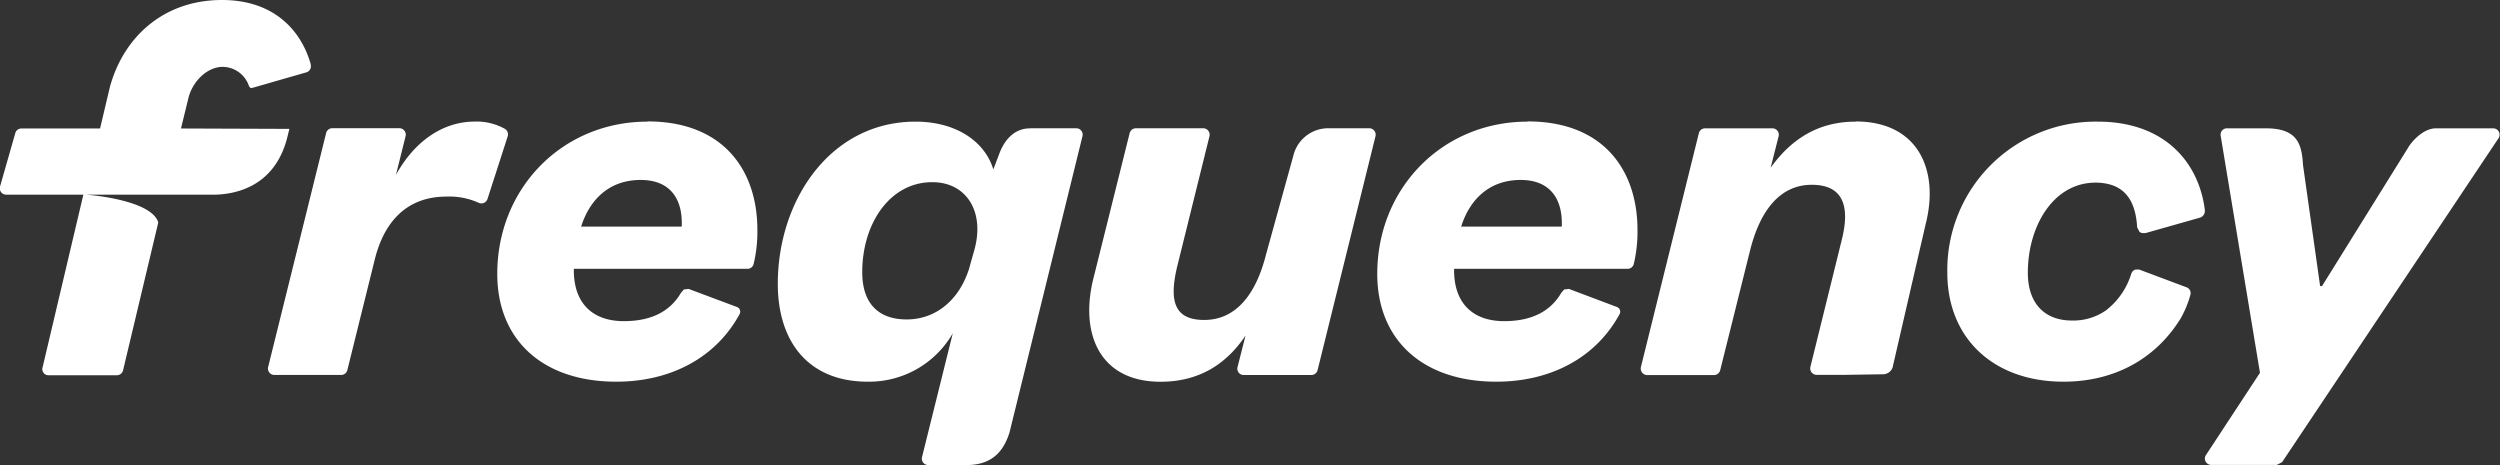 <svg xmlns="http://www.w3.org/2000/svg" viewBox="0 0 438.19 81.51"><rect x="0" y="0" width="438.19" height="81.51" fill="#333333" stroke="none"/><defs><style>.cls-1{fill:#ffffff;}</style></defs><g id="Layer_2" data-name="Layer 2"><g id="Layer_1-2" data-name="Layer 1"><path class="cls-1" d="M85.45,34.86a1.12,1.12,0,0,1-1.54.69,12.47,12.47,0,0,0-5.7-1.09c-5.95,0-10.53,3.31-12.47,10.81l-4.86,19.6a1.11,1.11,0,0,1-1.09.85H48.08A1.12,1.12,0,0,1,47,64.33l10.16-41a1.12,1.12,0,0,1,1.09-.86H70a1.13,1.13,0,0,1,1.09,1.4l-1.69,6.78c3.11-5.64,8-9.34,13.83-9.34a10.07,10.07,0,0,1,5.18,1.23A1.13,1.13,0,0,1,89,23.86Z"/><path class="cls-1" d="M170.7,44.1c2.05-6.91-1.26-12.17-7.3-12.17-7.4,0-12.27,7.21-12.27,15.78,0,5.36,2.73,8.28,7.79,8.28,5.55,0,9.74-4,11.2-9.84Zm9.83-21.62h8.12a1.12,1.12,0,0,1,1.08,1.4L176.94,75.81c-.87,2.74-2.61,5.7-7.5,5.7h-6.75a1.12,1.12,0,0,1-1.08-1.4L167,58.42a16.93,16.93,0,0,1-14.9,8.48c-10.51,0-15.77-7.12-15.77-17.15,0-14.7,9.25-28.43,24.14-28.43,6.92,0,12.08,3.31,13.64,8.37l1.14-3c1.08-2.66,2.9-4.19,5.28-4.19"/><path class="cls-1" d="M232.63,22.48H240a1.13,1.13,0,0,1,1.09,1.4l-10.15,41a1.13,1.13,0,0,1-1.1.85H218a1.11,1.11,0,0,1-1.09-1.39l1.4-5.52c-3.41,5.07-8.19,8.09-14.9,8.09-10.72,0-14.13-8.48-11.79-18L198,23.34a1.14,1.14,0,0,1,1.1-.86h11.8a1.13,1.13,0,0,1,1.09,1.4l-5.59,22.56c-1.57,6.33-.59,9.64,4.67,9.64,5.55,0,9.06-4.48,10.81-11.39l4.79-17.32a6.3,6.3,0,0,1,6-4.89"/><path class="cls-1" d="M386.65,79.76l9.47-14.42-6.89-41.55a1.11,1.11,0,0,1,1.11-1.3h6.77c5.55,0,6.34,2.71,6.55,6.42l3,21.23H407l15.06-24.21c.56-1,2.59-3.44,4.93-3.44h10a1.12,1.12,0,0,1,.94,1.74L400,81l-.93.49H387.59a1.12,1.12,0,0,1-.94-1.74"/><path class="cls-1" d="M386.45,36.76c-1.06-8.35-7.1-15.44-18.74-15.44a26,26,0,0,0-26.39,26.49c0,11.39,8,19.09,20.36,19.09,8.86,0,15.53-3.92,19.64-9.74l.18-.26.39-.57.36-.57.12-.23a17.53,17.53,0,0,0,1.55-3.85,1.09,1.09,0,0,0-.74-1.35l-8.25-3.09-.15,0h-.14l-.35,0-.16.07-.15.09-.13.11-.12.13-.08.15-.08.16a12.91,12.91,0,0,1-4.44,6.45,10,10,0,0,1-6,1.78c-4.59,0-7.7-2.83-7.7-8.38,0-8.18,4.48-15.79,11.88-15.79a9.42,9.42,0,0,1,2.22.25c3.38.8,4.83,3.56,5.06,7.57l.41.81.1.07.33.14.1,0h.19l.36,0,9.49-2.69a1.22,1.22,0,0,0,.88-1.31Z"/><path class="cls-1" d="M273.74,39.72H256.11c1.46-4.67,4.87-8.18,10.42-8.18s7.4,3.8,7.21,8.18m-6-18.4C252.8,21.32,241.4,33,241.4,48c0,11.69,8.09,18.9,20.84,18.9,9.64,0,17.51-4.24,21.64-11.85a.88.88,0,0,0-.52-1.26L275,50.64l-.84.1-.52.61c-2,3.42-5.46,4.94-10,4.94-5.55,0-8.87-3.22-8.77-9.17h30.39a1.12,1.12,0,0,0,1.1-.84,24.36,24.36,0,0,0,.65-6c0-10.22-5.75-19-19.28-19"/><path class="cls-1" d="M119.49,39.72H101.86c1.47-4.67,4.87-8.18,10.43-8.18s7.4,3.8,7.2,8.18m-6-18.4C98.55,21.32,87.16,33,87.16,48c0,11.69,8.08,18.9,20.84,18.9,9.63,0,17.5-4.24,21.64-11.85a.88.88,0,0,0-.52-1.26l-8.42-3.15-.84.1-.52.61c-2,3.42-5.45,4.94-10,4.94-5.55,0-8.86-3.22-8.76-9.17H131a1.1,1.1,0,0,0,1.09-.84,24.37,24.37,0,0,0,.66-6c0-10.22-5.75-19-19.29-19"/><path class="cls-1" d="M325.25,21.32c-6.72,0-11.39,3.21-14.9,8.08l1.4-5.52a1.12,1.12,0,0,0-1.09-1.39H298.87a1.13,1.13,0,0,0-1.1.85l-10.16,41a1.14,1.14,0,0,0,1.1,1.4h11.71a1.13,1.13,0,0,0,1.09-.86l5.24-21c1.75-7,5.26-11.49,10.81-11.49,5.26,0,6.82,3.41,5.26,9.64l-5.5,22.27a1.13,1.13,0,0,0,1.09,1.4h5.09l6.57-.1h0A1.79,1.79,0,0,0,331.82,64l5.7-24.71c2.44-9.54-1.36-18-12.27-18"/><path class="cls-1" d="M7.47,64.37a1.07,1.07,0,0,0,1.09,1.4H20.48a1.12,1.12,0,0,0,1.09-.86L27.74,39c-.93-3.26-8.69-4.6-13.12-4.92Zm47-53.09C52.86,5.52,48.19,0,38.9,0,28.81,0,21.71,6.35,19.27,15.21l-1.73,7.31H3.75a1.11,1.11,0,0,0-1.08.85L0,32.71a1.12,1.12,0,0,0,1.08,1.41H37.86c5.56-.22,10.87-2.93,12.6-10.47l.26-1.06-19-.07L33,17.28c.76-3.17,3.44-5.55,6-5.56A4.9,4.9,0,0,1,43.61,15c.23.52.39.48.94.31l9.15-2.63a1.11,1.11,0,0,0,.75-1.38"/></g></g></svg>